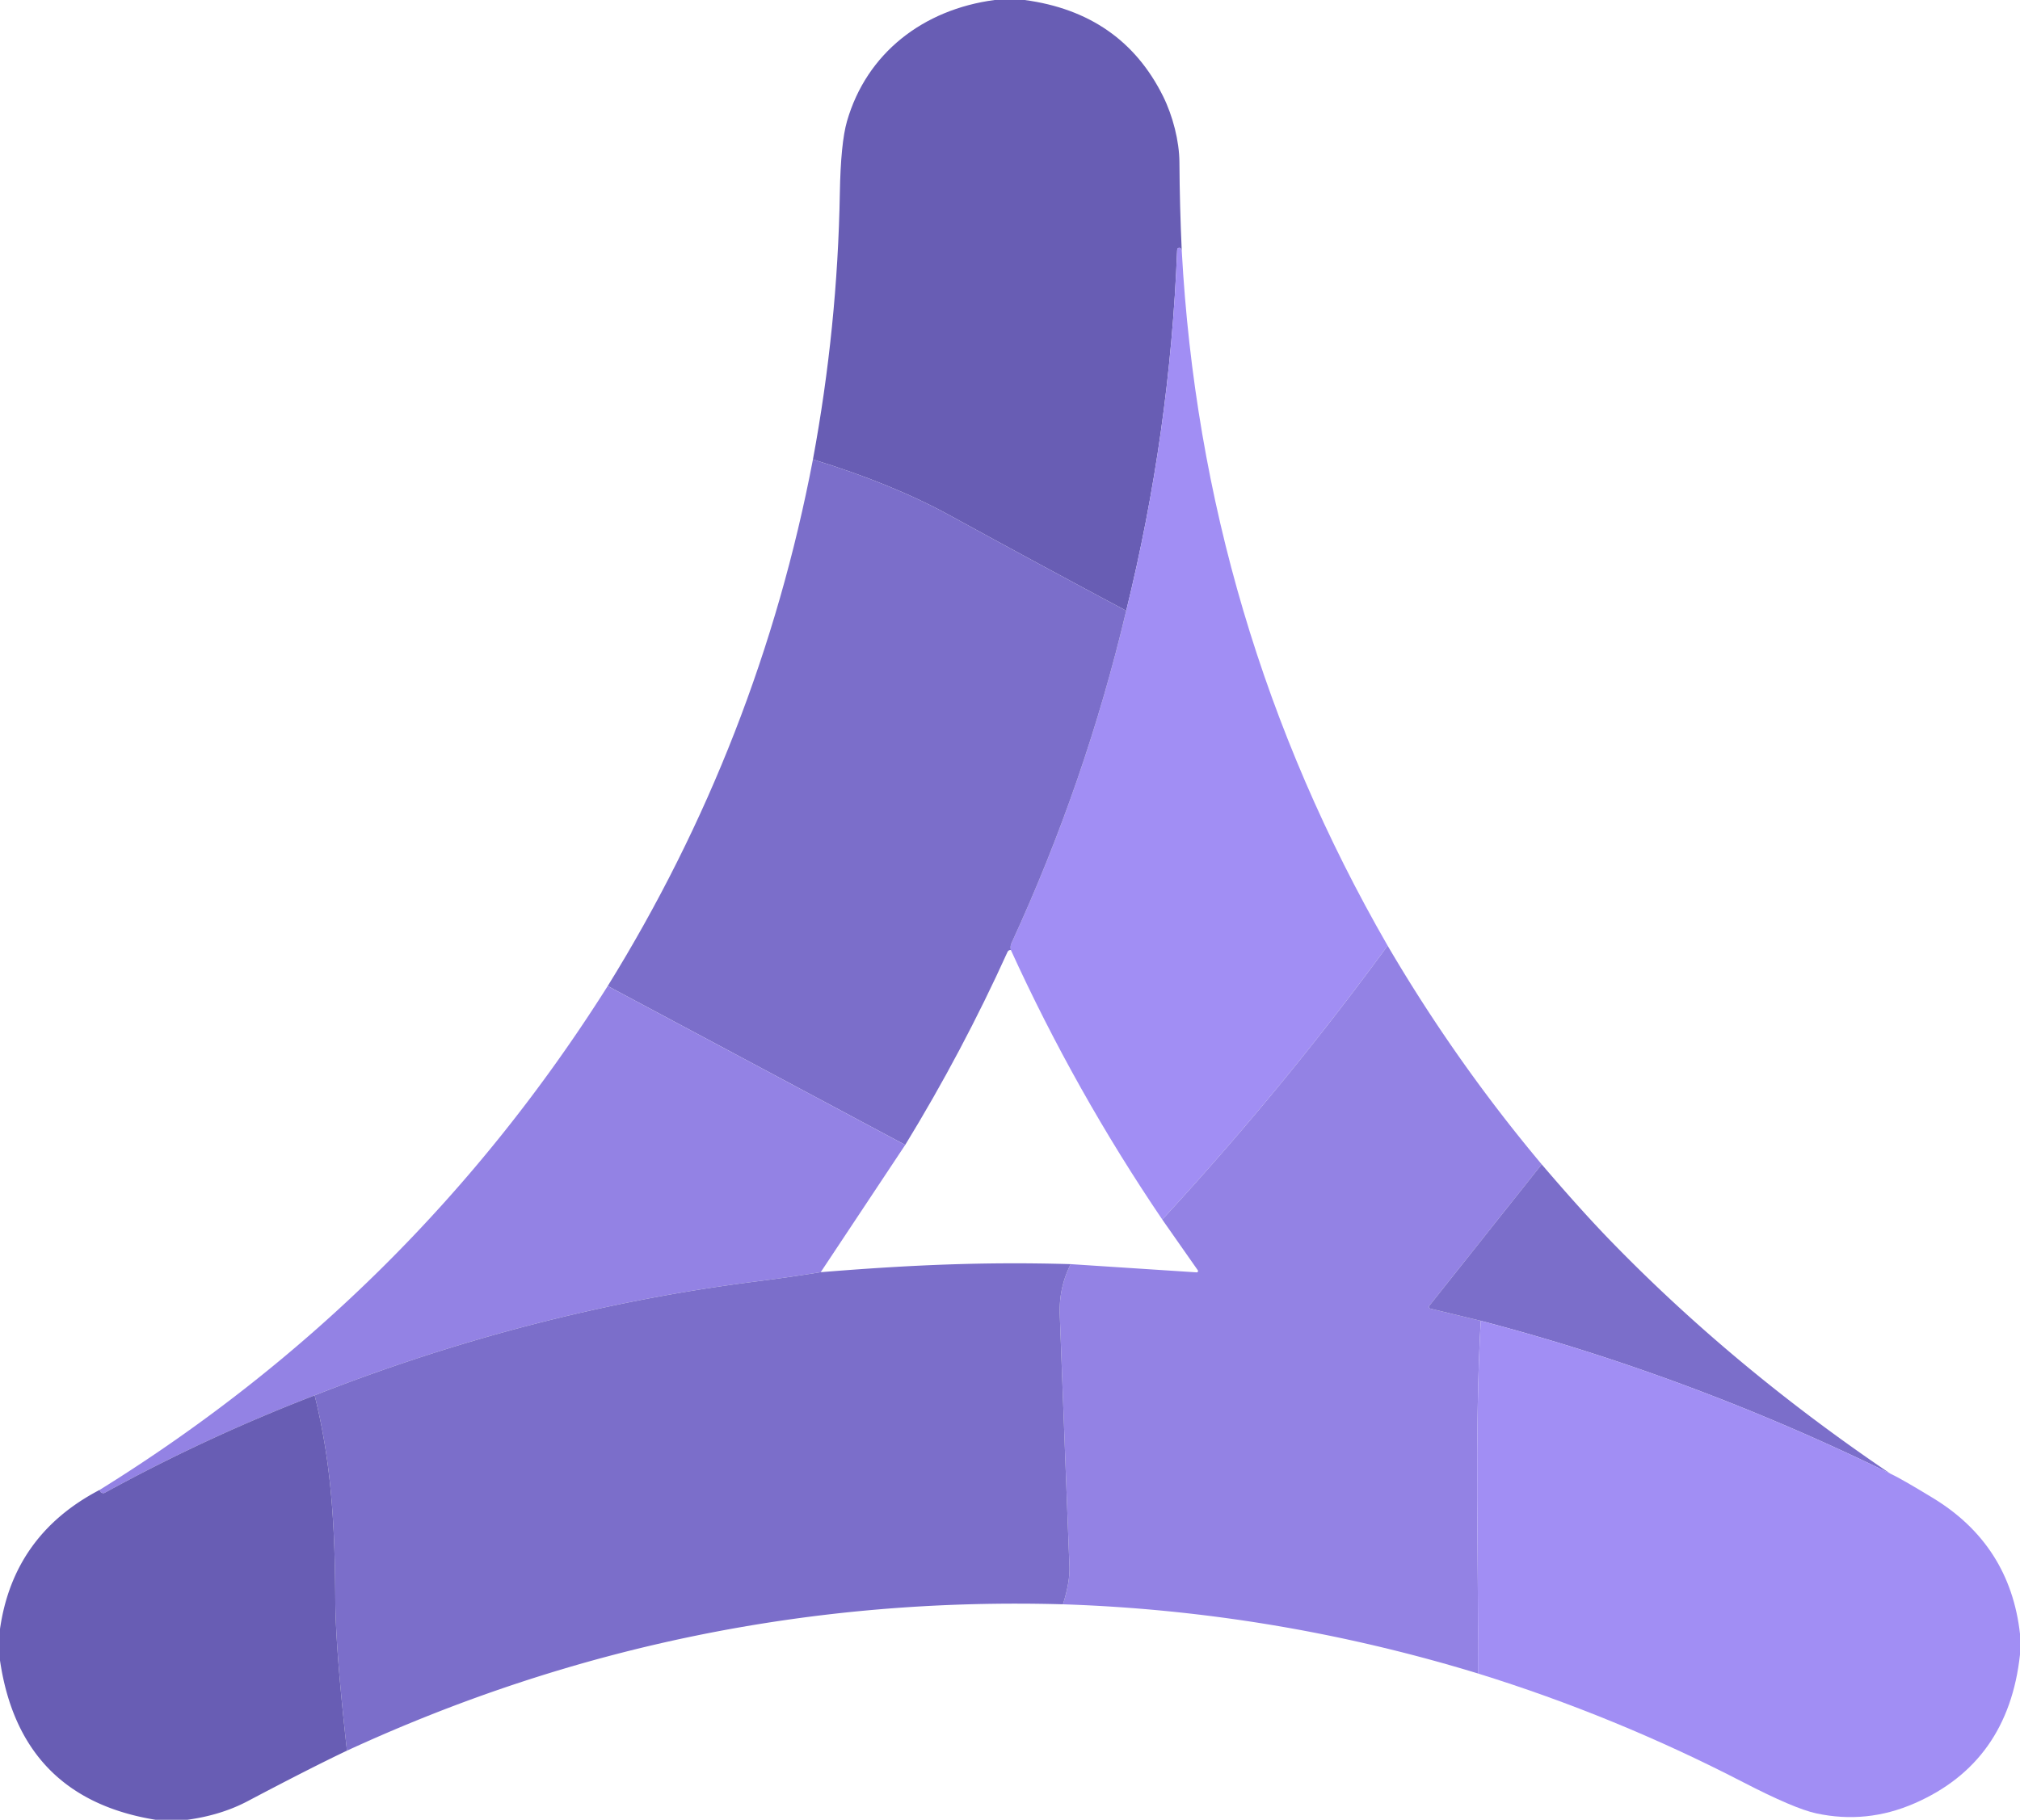 <svg xmlns="http://www.w3.org/2000/svg" viewBox="0 0 364 328"><path fill="#685db4" d="M184.64 0q17.49 2.35 24.95 17.36c1.75 3.53 2.92 8.09 2.94 11.89q.05 7.99.42 15.95-.14-.5-.35-.53-.46-.06-.48.41-1.28 32.83-9.18 65-16.01-8.54-31.75-17.17-10.4-5.71-24.7-10.1 4.43-23.86 4.85-48.04.16-9.02 1.29-12.93C156.18 9.56 166.35 1.71 179.22 0h5.42Z"/><path fill="#a18ef4" d="M212.95 45.2q3.67 67.2 37.1 125.25-18.95 25.9-40.61 49.36-15.68-23.13-27.29-48.59-.14-.67.11-1.21 13.37-29.03 20.68-59.93 7.9-32.17 9.18-65 .02-.47.48-.41.21.03.35.53Z"/><path fill="#7b6eca" d="M202.94 110.08q-7.31 30.9-20.68 59.93-.25.54-.11 1.21-.43 0-.6.36-8.1 17.89-18.43 34.78l-53.61-28.64q27.25-44 36.98-94.91 14.3 4.39 24.7 10.1 15.74 8.63 31.75 17.17Z"/><path fill="#9382e4" d="m277.81 209.86-20.25 25.49a.32.32 0 0 0 .17.51l9.1 2.2c-1.16 21.12-.38 42.35-.5 63.57q-36.69-11.21-74.79-12.47 1.28-4.01 1.17-6.86-.88-22.65-1.74-45.29-.19-4.92 1.97-9.16l22.68 1.48a.24.24 0 0 0 .22-.38l-6.4-9.14q21.66-23.46 40.61-49.36 12.25 20.91 27.76 39.41ZM109.51 177.72l53.61 28.64-15.23 22.94q-5.71.92-11.63 1.67c-27.29 3.47-53.95 10.45-79.56 20.53q-19.52 7.52-37.82 17.56a.5.47 32.8 0 1-.33.06q-.5-.07-.58-.59 56.22-34.88 91.54-90.81Z"/><path fill="#7b6eca" d="M340.62 265.6q-36.01-17.63-73.79-27.54l-9.1-2.2a.32.32 0 0 1-.17-.51l20.25-25.49q7.02 8.22 12.36 13.73 22.26 22.95 50.45 42.01ZM192.94 227.85q-2.16 4.24-1.97 9.16.86 22.64 1.74 45.29.11 2.85-1.17 6.86-67.72-1.9-129.02 26.38-2.05-18.4-2.1-27.03c-.07-13.67-.71-24.84-3.72-37.01 25.61-10.08 52.27-17.06 79.56-20.53q5.92-.75 11.63-1.67c15.88-1.29 29.47-1.91 45.05-1.45Z"/><path fill="#a18ef4" d="M266.83 238.06q37.78 9.91 73.79 27.54 1.94.9 7.66 4.38 13.91 8.45 15.72 24.51v3.72q-2.11 19.46-19 26.82-8.63 3.77-17.72 1.81-3.93-.84-13.2-5.63-23.08-11.93-47.75-19.58c.12-21.22-.66-42.45.5-63.57Z"/><path fill="#685db4" d="M62.52 315.54q-6.53 3.1-17.89 9.1-4.77 2.52-10.88 3.36h-5.7Q3.64 324.05 0 299.28v-5.68q2.43-16.96 17.97-25.07.08.52.58.59a.5.47 32.8 0 0 .33-.06q18.3-10.04 37.82-17.56c3.01 12.17 3.65 23.34 3.72 37.01q.05 8.63 2.1 27.03Z"/></svg>